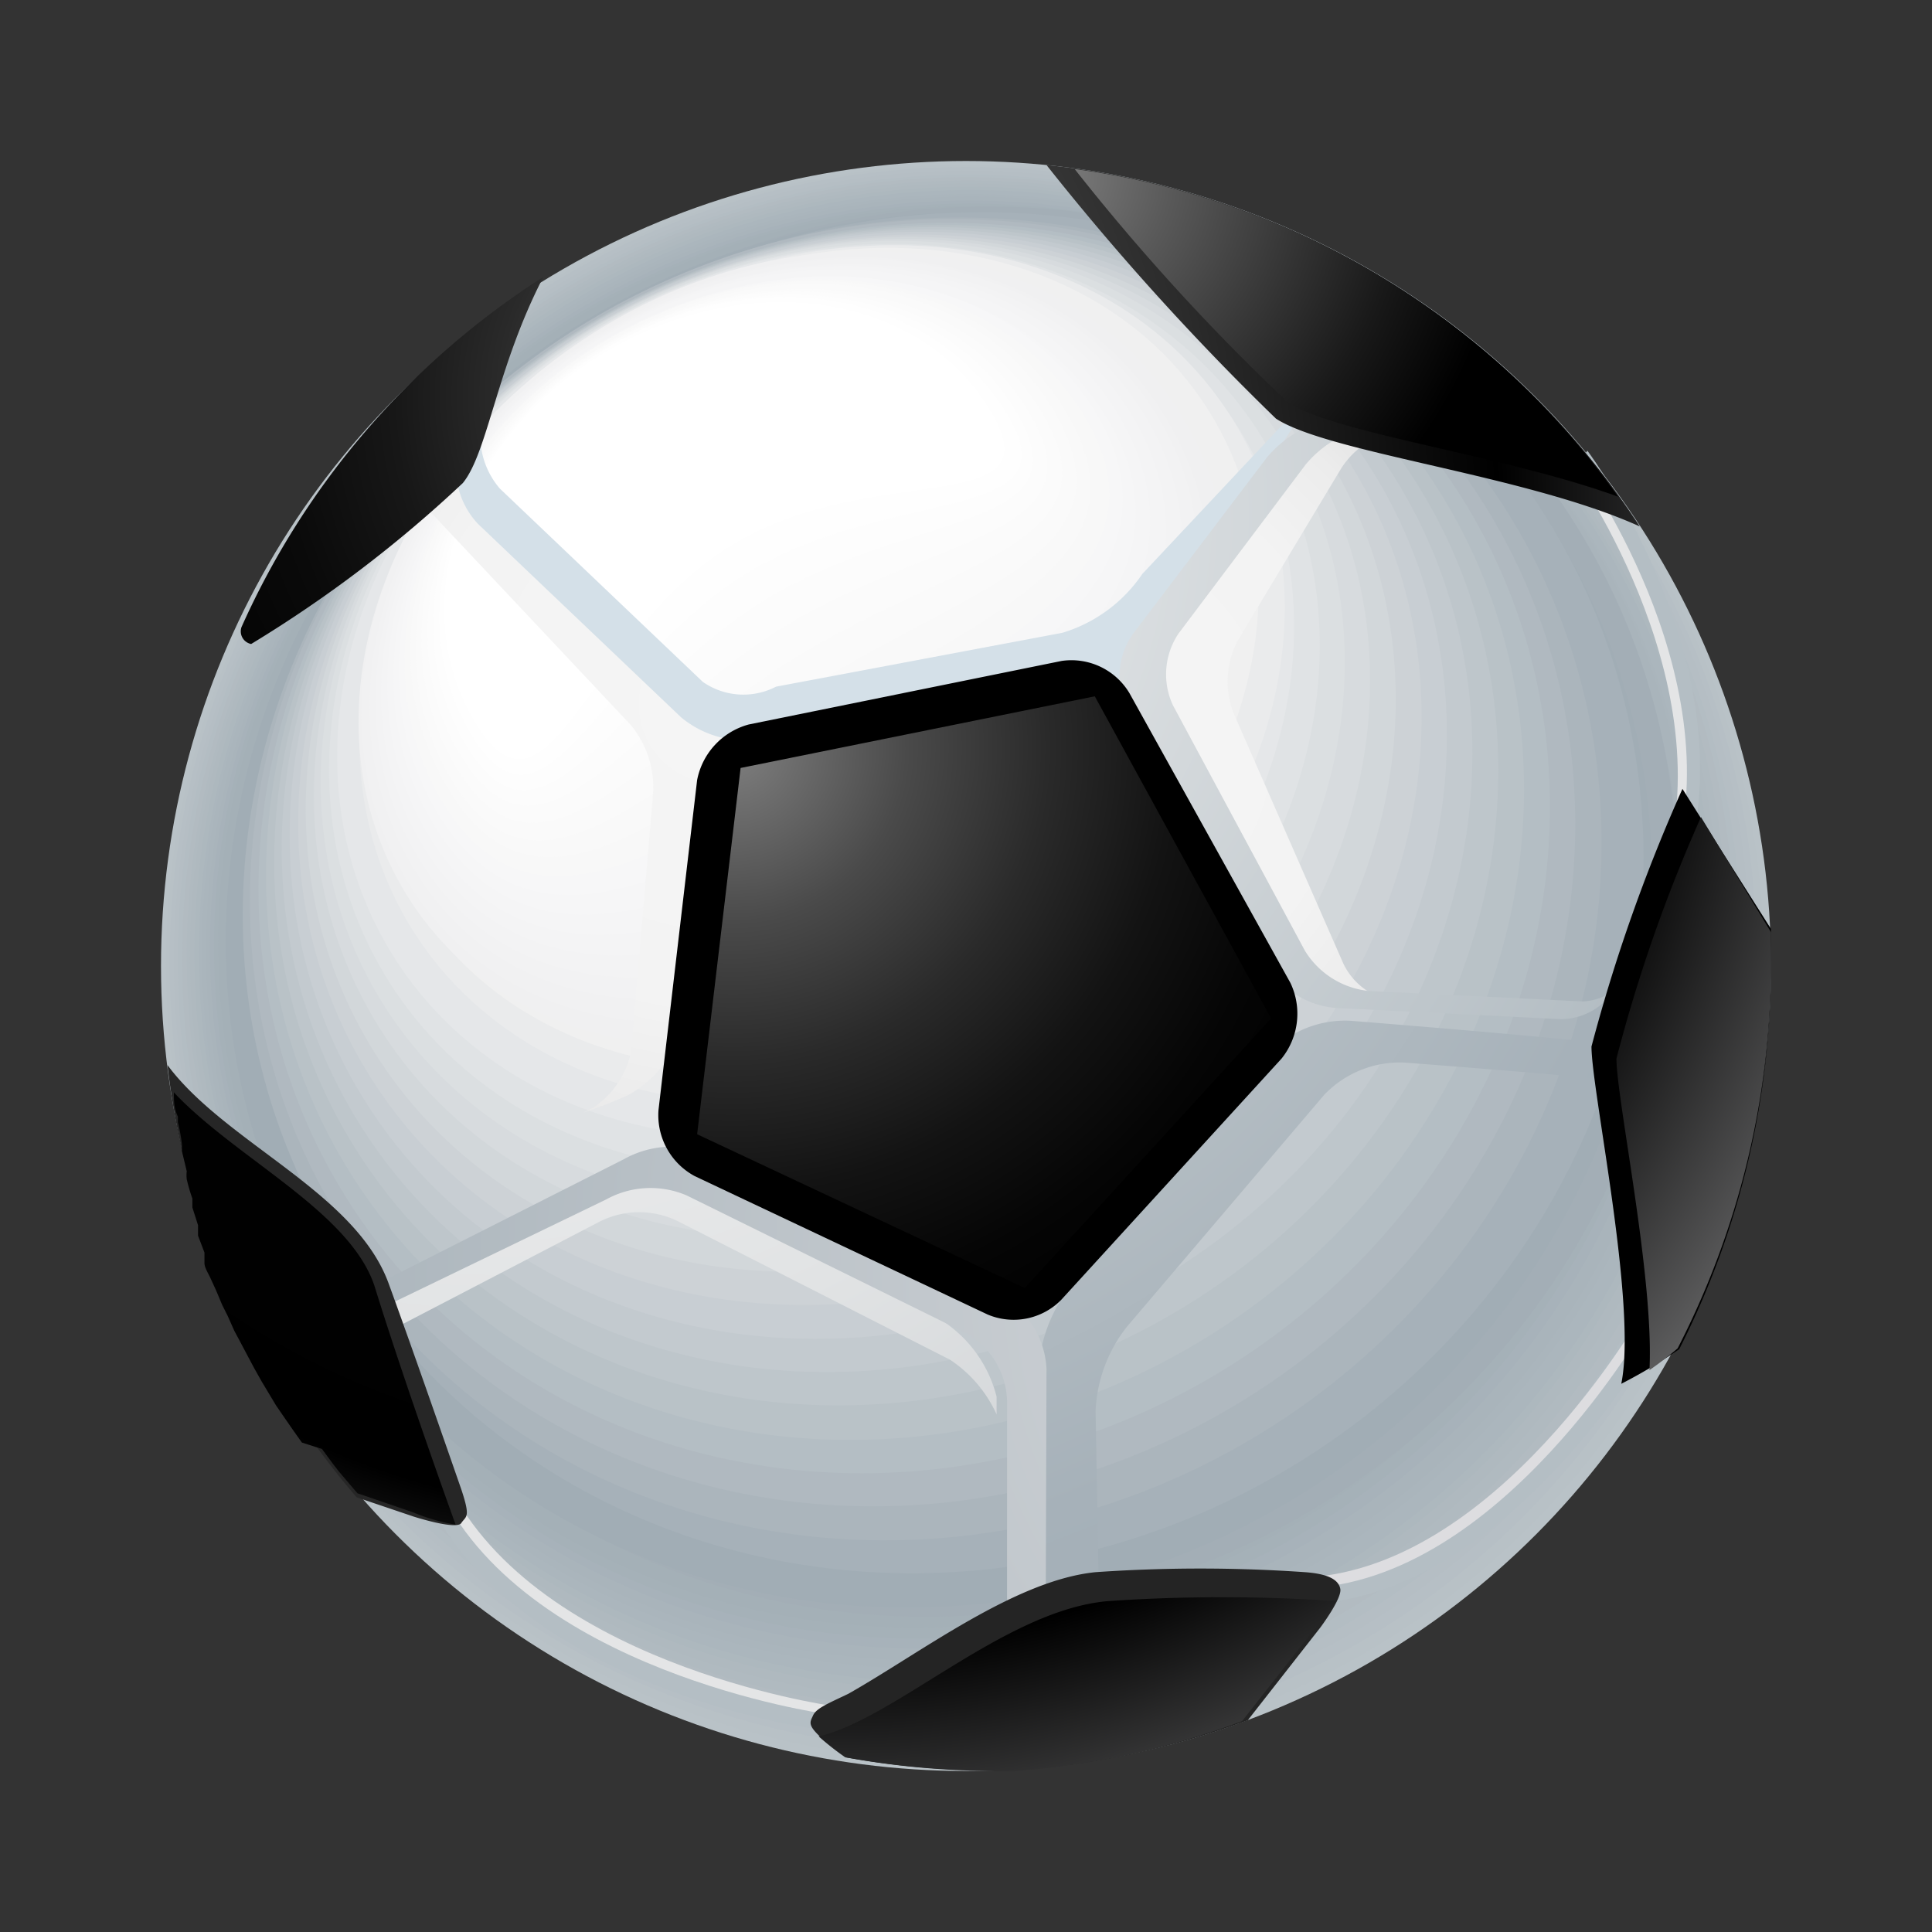<svg id="Content" xmlns="http://www.w3.org/2000/svg" xmlns:xlink="http://www.w3.org/1999/xlink" viewBox="0 0 24 24"><rect x="0" y="0" width="24" height="24" fill="#333333" stroke="none"/><defs><style>.cls-1{fill:#b9c2c7;}.cls-2{fill:#b8c1c6;}.cls-3{fill:#b6bfc5;}.cls-4{fill:#b5bec4;}.cls-5{fill:#b3bdc3;}.cls-6{fill:#b2bbc1;}.cls-7{fill:#b0bac0;}.cls-8{fill:#afb9bf;}.cls-9{fill:#adb8be;}.cls-10{fill:#abb6bd;}.cls-11{fill:#aab5bc;}.cls-12{fill:#a9b4bb;}.cls-13{fill:#a7b2ba;}.cls-14{fill:#a5b1b8;}.cls-15{fill:#a4b0b7;}.cls-16{fill:#a3aeb6;}.cls-17{fill:#a1adb5;}.cls-18{fill:#a6b1b9;}.cls-19{fill:#abb5bc;}.cls-20{fill:#b0b9c0;}.cls-21{fill:#b4bec4;}.cls-22{fill:#bec6cb;}.cls-23{fill:#c3cacf;}.cls-24{fill:#c8ced3;}.cls-25{fill:#cdd2d6;}.cls-26{fill:#d2d7da;}.cls-27{fill:#d7dbde;}.cls-28{fill:#dbdfe1;}.cls-29{fill:#e0e3e5;}.cls-30{fill:#e5e7e9;}.cls-31{fill:#eaebec;}.cls-32{fill:#f0f0f0;}.cls-33{fill:#f0f0f1;}.cls-34{fill:#f1f1f2;}.cls-35{fill:#f2f2f3;}.cls-36{fill:#f3f3f4;}.cls-37{fill:#f4f4f5;}.cls-38{fill:#f5f5f6;}.cls-39{fill:#f6f6f7;}.cls-40{fill:#f7f7f8;}.cls-41{fill:#f8f8f8;}.cls-42{fill:#f9f9f9;}.cls-43{fill:#fafafa;}.cls-44{fill:#fbfbfb;}.cls-45{fill:#fcfcfc;}.cls-46{fill:#fdfdfd;}.cls-47{fill:#fefefe;}.cls-48{fill:#fff;}.cls-49{fill:url(#radial-gradient);}.cls-50{fill:#d4e0e8;}.cls-51{fill:url(#radial-gradient-2);}.cls-52{fill:#e4e5e6;}.cls-53{fill:url(#radial-gradient-3);}.cls-54{fill:url(#radial-gradient-4);}.cls-55{fill:url(#radial-gradient-5);}.cls-56{fill:url(#radial-gradient-6);}.cls-57{fill:url(#radial-gradient-7);}.cls-58{fill:url(#radial-gradient-8);}.cls-59{fill:url(#radial-gradient-9);}.cls-60{fill:#dddde0;}.cls-61{fill:url(#radial-gradient-10);}.cls-62{fill:#242424;}.cls-63{fill:url(#radial-gradient-11);}.cls-64{fill:#262626;}.cls-65{fill:url(#radial-gradient-12);}.cls-66{fill:url(#radial-gradient-13);}</style><radialGradient id="radial-gradient" cx="319.22" cy="96.87" r="37.39" gradientTransform="matrix(-0.19, 0.07, 0.07, 0.19, 62.79, -32)" gradientUnits="userSpaceOnUse"><stop offset="0.01" stop-color="#f5f5f5"/><stop offset="0.49" stop-color="#f3f3f3"/><stop offset="0.67" stop-color="#ececec"/><stop offset="0.79" stop-color="#e1e1e1"/><stop offset="0.89" stop-color="#d0d0d0"/><stop offset="0.98" stop-color="#bababa"/><stop offset="1" stop-color="#b2b2b2"/></radialGradient><radialGradient id="radial-gradient-2" cx="707.97" cy="-174.02" r="35.43" gradientTransform="matrix(0.2, 0, 0, -0.2, -128.4, -25.59)" xlink:href="#radial-gradient"/><radialGradient id="radial-gradient-3" cx="687.29" cy="-159.87" r="77.32" gradientTransform="matrix(0.2, 0, 0, -0.2, -128.91, -24.9)" gradientUnits="userSpaceOnUse"><stop offset="0.01" stop-color="#f5f5f5"/><stop offset="0.06" stop-color="#eeeff0"/><stop offset="0.32" stop-color="#cdd2d6"/><stop offset="0.57" stop-color="#b5bec4"/><stop offset="0.81" stop-color="#a6b1b9"/><stop offset="1" stop-color="#a1adb5"/></radialGradient><radialGradient id="radial-gradient-4" cx="684.94" cy="-167.96" r="81.64" gradientTransform="matrix(0.2, 0, 0, -0.2, -128.4, -27.2)" gradientUnits="userSpaceOnUse"><stop offset="0.01" stop-color="#f5f5f5"/><stop offset="0.67" stop-color="#bec6cb"/><stop offset="1" stop-color="#a1adb5"/></radialGradient><radialGradient id="radial-gradient-5" cx="679.72" cy="-184.16" r="64.69" gradientTransform="matrix(0.2, 0, 0, -0.21, -129.85, -31.71)" gradientUnits="userSpaceOnUse"><stop offset="0.01" stop-color="#f5f5f5"/><stop offset="0.33" stop-color="#f0f0f1"/><stop offset="0.73" stop-color="#e1e3e4"/><stop offset="1" stop-color="#d2d5d8"/></radialGradient><radialGradient id="radial-gradient-6" cx="65.9" cy="-673.43" r="82.3" gradientTransform="matrix(-0.18, 0.13, 0.13, 0.18, 118.17, 128.58)" gradientUnits="userSpaceOnUse"><stop offset="0" stop-color="#d8dadd"/><stop offset="1" stop-color="#a1adb5"/></radialGradient><radialGradient id="radial-gradient-7" cx="687.53" cy="-182.45" r="41.56" gradientTransform="matrix(0.2, 0, 0, -0.2, -128.4, -27.2)" gradientUnits="userSpaceOnUse"><stop offset="0" stop-color="gray"/><stop offset="0.06" stop-color="#737373"/><stop offset="0.26" stop-color="#4a4a4a"/><stop offset="0.47" stop-color="#2a2a2a"/><stop offset="0.66" stop-color="#131313"/><stop offset="0.84" stop-color="#050505"/><stop offset="1"/></radialGradient><radialGradient id="radial-gradient-8" cx="669.49" cy="-167.67" r="93.62" gradientTransform="matrix(0.2, 0, 0, -0.2, -128.4, -27.2)" gradientUnits="userSpaceOnUse"><stop offset="0" stop-color="gray"/><stop offset="0.1" stop-color="#757575"/><stop offset="0.28" stop-color="#595959"/><stop offset="0.51" stop-color="#2b2b2b"/><stop offset="0.7"/><stop offset="1" stop-color="#747475"/></radialGradient><radialGradient id="radial-gradient-9" cx="706.82" cy="-146.66" r="28.84" gradientTransform="matrix(0.2, 0, 0, -0.2, -128.4, -27.2)" gradientUnits="userSpaceOnUse"><stop offset="0" stop-color="gray"/><stop offset="0.27" stop-color="#5a5a5a"/><stop offset="0.77" stop-color="#191919"/><stop offset="1"/></radialGradient><radialGradient id="radial-gradient-10" cx="692.66" cy="-176.09" r="73.62" gradientTransform="matrix(0.2, 0, 0, -0.2, -128.4, -27.2)" gradientUnits="userSpaceOnUse"><stop offset="0" stop-color="gray"/><stop offset="0.05" stop-color="#5f5f5f"/><stop offset="0.11" stop-color="#424242"/><stop offset="0.18" stop-color="#2a2a2a"/><stop offset="0.26" stop-color="#171717"/><stop offset="0.35" stop-color="#0a0a0a"/><stop offset="0.46" stop-color="#020202"/><stop offset="0.7"/><stop offset="1" stop-color="#747475"/></radialGradient><radialGradient id="radial-gradient-11" cx="687.45" cy="-175.58" r="73.02" gradientTransform="matrix(0.2, 0, 0, -0.2, -127, -24.93)" xlink:href="#radial-gradient-10"/><radialGradient id="radial-gradient-12" cx="682.89" cy="-178.16" r="74.3" xlink:href="#radial-gradient-10"/><radialGradient id="radial-gradient-13" cx="677.83" cy="-168.83" r="81.94" gradientTransform="matrix(0.2, 0, 0, -0.2, -126.42, -28.84)" xlink:href="#radial-gradient-10"/></defs><title>sport-icon-football</title><circle class="cls-1" cx="12" cy="12" r="10"/><ellipse class="cls-2" cx="11.98" cy="11.96" rx="9.93" ry="9.91" transform="translate(-4.51 8.16) rotate(-31.98)"/><ellipse class="cls-3" cx="11.96" cy="11.91" rx="9.87" ry="9.82" transform="translate(-4.49 8.14) rotate(-31.98)"/><ellipse class="cls-4" cx="11.94" cy="11.87" rx="9.81" ry="9.72" transform="translate(-4.47 8.12) rotate(-31.98)"/><ellipse class="cls-5" cx="11.92" cy="11.83" rx="9.74" ry="9.63" transform="translate(-4.46 8.11) rotate(-31.98)"/><ellipse class="cls-6" cx="11.9" cy="11.78" rx="9.68" ry="9.54" transform="translate(-4.43 8.09) rotate(-31.98)"/><ellipse class="cls-7" cx="11.88" cy="11.74" rx="9.61" ry="9.45" transform="translate(-4.41 8.07) rotate(-31.98)"/><ellipse class="cls-8" cx="11.86" cy="11.7" rx="9.55" ry="9.36" transform="translate(-4.4 8.05) rotate(-31.98)"/><ellipse class="cls-9" cx="11.84" cy="11.65" rx="9.49" ry="9.27" transform="translate(-4.37 8.04) rotate(-31.98)"/><ellipse class="cls-10" cx="11.82" cy="11.61" rx="9.42" ry="9.18" transform="matrix(0.85, -0.53, 0.53, 0.85, -4.36, 8.02)"/><ellipse class="cls-11" cx="11.79" cy="11.57" rx="9.36" ry="9.08" transform="translate(-4.34 8) rotate(-31.98)"/><ellipse class="cls-12" cx="11.77" cy="11.52" rx="9.3" ry="8.99" transform="matrix(0.85, -0.53, 0.53, 0.85, -4.32, 7.98)"/><ellipse class="cls-13" cx="11.75" cy="11.48" rx="9.23" ry="8.9" transform="translate(-4.3 7.97) rotate(-31.98)"/><ellipse class="cls-14" cx="11.73" cy="11.44" rx="9.17" ry="8.81" transform="translate(-4.28 7.95) rotate(-31.98)"/><ellipse class="cls-15" cx="11.71" cy="11.39" rx="9.1" ry="8.72" transform="translate(-4.26 7.93) rotate(-31.98)"/><ellipse class="cls-16" cx="11.89" cy="11.33" rx="9.06" ry="8.64" transform="translate(-4.19 8) rotate(-31.94)"/><ellipse class="cls-17" cx="11.67" cy="11.3" rx="8.98" ry="8.54" transform="translate(-4.22 7.9) rotate(-31.98)"/><ellipse class="cls-18" cx="11.76" cy="11.09" rx="8.79" ry="8.32" transform="translate(-4.09 7.9) rotate(-31.94)"/><ellipse class="cls-19" cx="11.45" cy="10.92" rx="8.58" ry="8.07" transform="translate(-4.04 7.72) rotate(-31.98)"/><ellipse class="cls-20" cx="11.34" cy="10.72" rx="8.38" ry="7.84" transform="translate(-3.96 7.63) rotate(-31.98)"/><ellipse class="cls-21" cx="11.23" cy="10.53" rx="8.18" ry="7.6" transform="translate(-3.87 7.55) rotate(-31.98)"/><ellipse class="cls-1" cx="11.12" cy="10.34" rx="7.98" ry="7.37" transform="translate(-3.79 7.46) rotate(-31.98)"/><ellipse class="cls-22" cx="11.01" cy="10.14" rx="7.78" ry="7.13" transform="translate(-3.7 7.37) rotate(-31.98)"/><ellipse class="cls-23" cx="10.9" cy="9.95" rx="7.58" ry="6.9" transform="translate(-3.62 7.28) rotate(-31.98)"/><ellipse class="cls-24" cx="10.79" cy="9.75" rx="7.38" ry="6.67" transform="translate(-3.53 7.2) rotate(-31.98)"/><ellipse class="cls-25" cx="10.68" cy="9.56" rx="7.18" ry="6.43" transform="translate(-3.44 7.11) rotate(-31.98)"/><ellipse class="cls-26" cx="10.57" cy="9.37" rx="6.98" ry="6.2" transform="translate(-3.36 7.02) rotate(-31.98)"/><ellipse class="cls-27" cx="10.46" cy="9.17" rx="6.78" ry="5.96" transform="translate(-3.27 6.93) rotate(-31.98)"/><ellipse class="cls-28" cx="10.35" cy="8.98" rx="6.59" ry="5.73" transform="translate(-3.19 6.84) rotate(-31.98)"/><ellipse class="cls-29" cx="10.24" cy="8.79" rx="6.39" ry="5.5" transform="translate(-3.1 6.76) rotate(-31.98)"/><ellipse class="cls-30" cx="10.13" cy="8.59" rx="6.19" ry="5.26" transform="translate(-3.01 6.67) rotate(-31.98)"/><ellipse class="cls-31" cx="10.21" cy="8.37" rx="6" ry="5.04" transform="translate(-2.88 6.67) rotate(-31.94)"/><ellipse class="cls-32" cx="10.1" cy="8.18" rx="5.8" ry="4.8" transform="translate(-2.8 6.58) rotate(-31.94)"/><path class="cls-33" d="M12.24,11.93c-2.65,1.65-5.81,1.4-7.18-.8s-.34-5.32,2.32-7,5.91-1.21,7.28,1S14.89,10.27,12.24,11.93Z"/><path class="cls-34" d="M12,11.58c-2.6,1.62-5.58,1.56-6.92-.6s-.32-5.2,2.27-6.81,5.78-1.19,7.12,1S14.63,10,12,11.58Z"/><path class="cls-35" d="M11.82,11.24c-2.54,1.57-5.34,1.7-6.65-.4S4.85,5.76,7.39,4.18,13,3,14.34,5.11,14.36,9.66,11.82,11.24Z"/><path class="cls-36" d="M11.61,10.89c-2.48,1.54-5.1,1.86-6.38-.18s-.31-5,2.16-6.51,5.51-1.13,6.8.91S14.09,9.36,11.61,10.89Z"/><path class="cls-37" d="M11.4,10.55c-2.42,1.5-4.87,2-6.12,0S5,5.73,7.4,4.22s5.38-1.11,6.63.89S13.82,9.05,11.4,10.55Z"/><path class="cls-38" d="M11.2,10.2c-2.36,1.46-4.63,2.17-5.85.22S5.05,5.71,7.4,4.24s5.25-1.08,6.46.86S13.56,8.74,11.2,10.2Z"/><path class="cls-39" d="M11,9.86c-2.31,1.42-4.41,2.32-5.59.42s-.29-4.6,2-6,5.12-1,6.3.85S13.29,8.44,11,9.86Z"/><path class="cls-40" d="M10.78,9.51c-2.25,1.38-4.17,2.48-5.32.63s-.28-4.48,2-5.87,5-1,6.13.82S13,8.13,10.78,9.51Z"/><path class="cls-41" d="M10.57,9.17C8.38,10.51,6.64,11.8,5.52,10s-.27-4.36,1.9-5.71,4.84-1,6,.8S12.76,7.83,10.57,9.17Z"/><path class="cls-42" d="M10.36,8.82c-2.13,1.31-3.69,2.79-4.78,1S5.31,5.62,7.42,4.3s4.71-1,5.8.78S12.49,7.52,10.36,8.82Z"/><path class="cls-43" d="M10.15,8.48C8.08,9.74,6.69,11.42,5.63,9.72S5.38,5.6,7.44,4.32s4.57-1,5.63.75S12.22,7.22,10.15,8.48Z"/><path class="cls-44" d="M9.94,8.13c-2,1.23-3.22,3.09-4.25,1.44s-.25-4,1.74-5.23,4.45-.92,5.48.73S12,6.91,9.94,8.13Z"/><path class="cls-45" d="M9.73,7.79C7.78,9,6.75,11,5.75,9.43S5.51,5.56,7.44,4.35s4.31-.88,5.31.72S11.69,6.6,9.73,7.79Z"/><path class="cls-46" d="M9.52,7.44c-1.89,1.15-2.74,3.4-3.71,1.85S5.57,5.54,7.45,4.37s4.17-.86,5.14.69S11.42,6.3,9.52,7.44Z"/><path class="cls-47" d="M9.31,7.1C7.47,8.2,6.8,10.65,5.87,9.15S5.64,5.52,7.45,4.38s4-.83,5,.67S11.15,6,9.31,7.1Z"/><path class="cls-48" d="M9.11,6.76C7.32,7.82,6.83,10.46,5.92,9S5.7,5.49,7.46,4.41s3.9-.8,4.81.64S10.89,5.69,9.11,6.76Z"/><path class="cls-49" d="M5.46,6.48,7.83,9a1.21,1.21,0,0,1,.28.89l-.27,3.17a1.11,1.11,0,0,1-.47.7l-.12.06a5.42,5.42,0,0,0,.56-.22,1.45,1.45,0,0,0,.65-.77l.6-3.29a1,1,0,0,0-.27-.9L6.08,6.24A1.09,1.09,0,0,0,5.14,6l-.45.17A.89.89,0,0,1,5.46,6.48Z"/><path class="cls-50" d="M13.2,7.86l-3.56.67a.88.88,0,0,1-.91-.06L6.21,6.07A1,1,0,0,1,6,5.16l.39-1.37h0l-.16.11,0,.11L5.69,5.6a1,1,0,0,0,.25.91l2.52,2.4a1.24,1.24,0,0,0,1,.27L13,8.45a2.9,2.9,0,0,1,1,.11l2.07-3.27A.71.71,0,0,0,16.19,5l-2,2.13A1.84,1.84,0,0,1,13.2,7.86Z"/><path class="cls-51" d="M16.67,11.93,15.32,8.85a1.09,1.09,0,0,1,.06-.9l1.28-2.13a1.06,1.06,0,0,1,.69-.47h.12a3,3,0,0,0-.6,0,1.37,1.37,0,0,0-.87.47L14.37,8a.88.88,0,0,0-.06.9L16,11.93a1.07,1.07,0,0,0,.8.5h.49A.83.83,0,0,1,16.67,11.93Z"/><path class="cls-52" d="M20.68,10.78l.15.05c.76-2.51-1.13-5.09-1.21-5.2l-.13.13S21.4,8.38,20.68,10.78Z"/><path class="cls-21" d="M20.79,10.75l.15.05c.76-2.51-1.14-5.09-1.22-5.2l-.12.14S21.52,8.35,20.79,10.75Z"/><path class="cls-53" d="M13.66,20.33l-.05-2.8A1.81,1.81,0,0,1,14,16.48l2.45-2.88a1.3,1.3,0,0,1,1-.4s2,.15,3,.26l0-.42c-.12-.08-3.68-.36-3.68-.36a1.3,1.3,0,0,0-1,.4L13.28,16a1.89,1.89,0,0,0-.38,1l.06,2.8a.59.59,0,0,0,.59.58h.12S13.66,20.35,13.66,20.33Z"/><path class="cls-54" d="M19.66,12.44,17,12.31a1.06,1.06,0,0,1-.79-.5L14.57,8.76a.91.91,0,0,1,.07-.89l1.58-2.1a1.38,1.38,0,0,1,.85-.48,5.88,5.88,0,0,1,1.77.16,5.87,5.87,0,0,0-2.2-.27,1.46,1.46,0,0,0-.9.5l-1.67,2.2a.92.92,0,0,0-.07.93L15.75,12a1.09,1.09,0,0,0,.83.52l2.8.14a.79.79,0,0,0,.67-.36A.68.68,0,0,1,19.66,12.44Z"/><path class="cls-55" d="M4.25,16.84l3.19-1.66a1.09,1.09,0,0,1,1,0l3.36,1.71a1.61,1.61,0,0,1,.58.68c0-.14,0-.22,0-.22a1.59,1.59,0,0,0-.64-.92L8.46,14.68a1,1,0,0,0-1,0s-3.39,1.81-3.38,1.72S4.25,16.84,4.25,16.84Z"/><path class="cls-56" d="M4.8,16.22,7.53,14.9a1.14,1.14,0,0,1,1-.05L12,16.56a1,1,0,0,1,.51.84l0,2.91a1.51,1.51,0,0,1-.44,1l.45-.17a1.59,1.59,0,0,0,.47-1L13,17a1.09,1.09,0,0,0-.55-.89L8.82,14.34a1.22,1.22,0,0,0-1.07.06L4.37,16.11Z"/><path d="M15.92,13.15a.89.89,0,0,0,.11-.94l-2-3.6a.84.84,0,0,0-.84-.4L9.3,9a.89.89,0,0,0-.64.69l-.48,4.1a.86.86,0,0,0,.45.82l3.64,1.72a.83.83,0,0,0,.91-.18Z"/><path class="cls-57" d="M15.79,12.65l-2.19-4-4.4.89-.54,4.55L12.73,16Z"/><path class="cls-58" d="M13,2.05A32.57,32.57,0,0,0,15.85,5.2c.66.43,3.11.7,4.52,1.34A10,10,0,0,0,13,2.05Z"/><path class="cls-59" d="M13.35,2.1A26.84,26.84,0,0,0,16,5c.6.39,2.67.65,4.1,1.17A9.91,9.91,0,0,0,13.35,2.1Z"/><path class="cls-60" d="M16.13,19.6v.2c2.56-.06,4.38-3.29,4.45-3.43l-.16-.09S18.58,19.55,16.13,19.6Z"/><path class="cls-21" d="M16.19,19.73v.2c2.55-.07,4.37-3.3,4.45-3.44l-.16-.09S18.64,19.67,16.19,19.73Z"/><path class="cls-52" d="M5.51,18.31l-.18.08c1.08,2.45,4.82,3,5,3l0-.2S6.54,20.66,5.51,18.31Z"/><path class="cls-21" d="M5.42,18.41l-.17.08c1.08,2.45,4.81,3,5,3l0-.2S6.46,20.76,5.42,18.41Z"/><path d="M22,11.54,20.9,9.8A20.92,20.92,0,0,0,19.77,13c0,.55.57,3.21.37,4.19a6.52,6.52,0,0,0,.72-.43A10.52,10.52,0,0,0,22,12C22,11.82,22,11.68,22,11.54Z"/><path class="cls-61" d="M20.84,16.75A10.46,10.46,0,0,0,22,12c0-.14,0-.28,0-.42l-.87-1.43a19.14,19.14,0,0,0-1.05,3c0,.5.47,2.73.41,3.87A4.13,4.13,0,0,0,20.84,16.75Z"/><path class="cls-62" d="M16.21,19.53a18.8,18.8,0,0,0-2.6,0c-1,.1-2.17,1-3.07,1.51-.25.12-.4.18-.44.27s-.08.12.15.32l.26.2a9.8,9.8,0,0,0,1.8.16h.34a10.38,10.38,0,0,0,2.85-.62l.9-1.15s.27-.36.25-.48S16.49,19.55,16.21,19.53Z"/><path class="cls-63" d="M10.17,21.57a3.47,3.47,0,0,0,.33.26,10.52,10.52,0,0,0,1.78.17h.33a10.1,10.1,0,0,0,2.82-.62l1.17-1.49a20.7,20.7,0,0,0-2.84,0C12.49,20,11.12,21.35,10.17,21.57Z"/><path class="cls-64" d="M2.08,13.23A10,10,0,0,0,4.43,18.6l.71.24s.53.17.59.08.12-.06,0-.42c-.24-.69-.63-1.81-.9-2.55C4.42,14.81,2.8,14.2,2.08,13.23Z"/><path class="cls-65" d="M5.66,18.94c-.2-.55-.71-2-1-2.94s-1.72-1.6-2.5-2.43h0c0,.1,0,.2.05.3v.07a2.56,2.56,0,0,1,.05.27s0,.06,0,.09l.06.25a.38.38,0,0,0,0,.1,2.17,2.17,0,0,0,.07.24l0,.11.07.22,0,.13.08.21,0,.13c0,.06.05.13.08.2l.06.13.08.19.07.14.08.18.08.15.09.17.08.15.09.16.09.15.09.15.11.16.09.13.12.17L4,18l.14.19.07.09.23.27.7.24A2.38,2.38,0,0,0,5.66,18.94Z"/><path class="cls-66" d="M3,7.79A.16.16,0,0,0,3.12,8h0A15.78,15.78,0,0,0,5.75,6c.31-.38.42-1.44,1-2.56A10,10,0,0,0,3,7.79Z"/></svg>